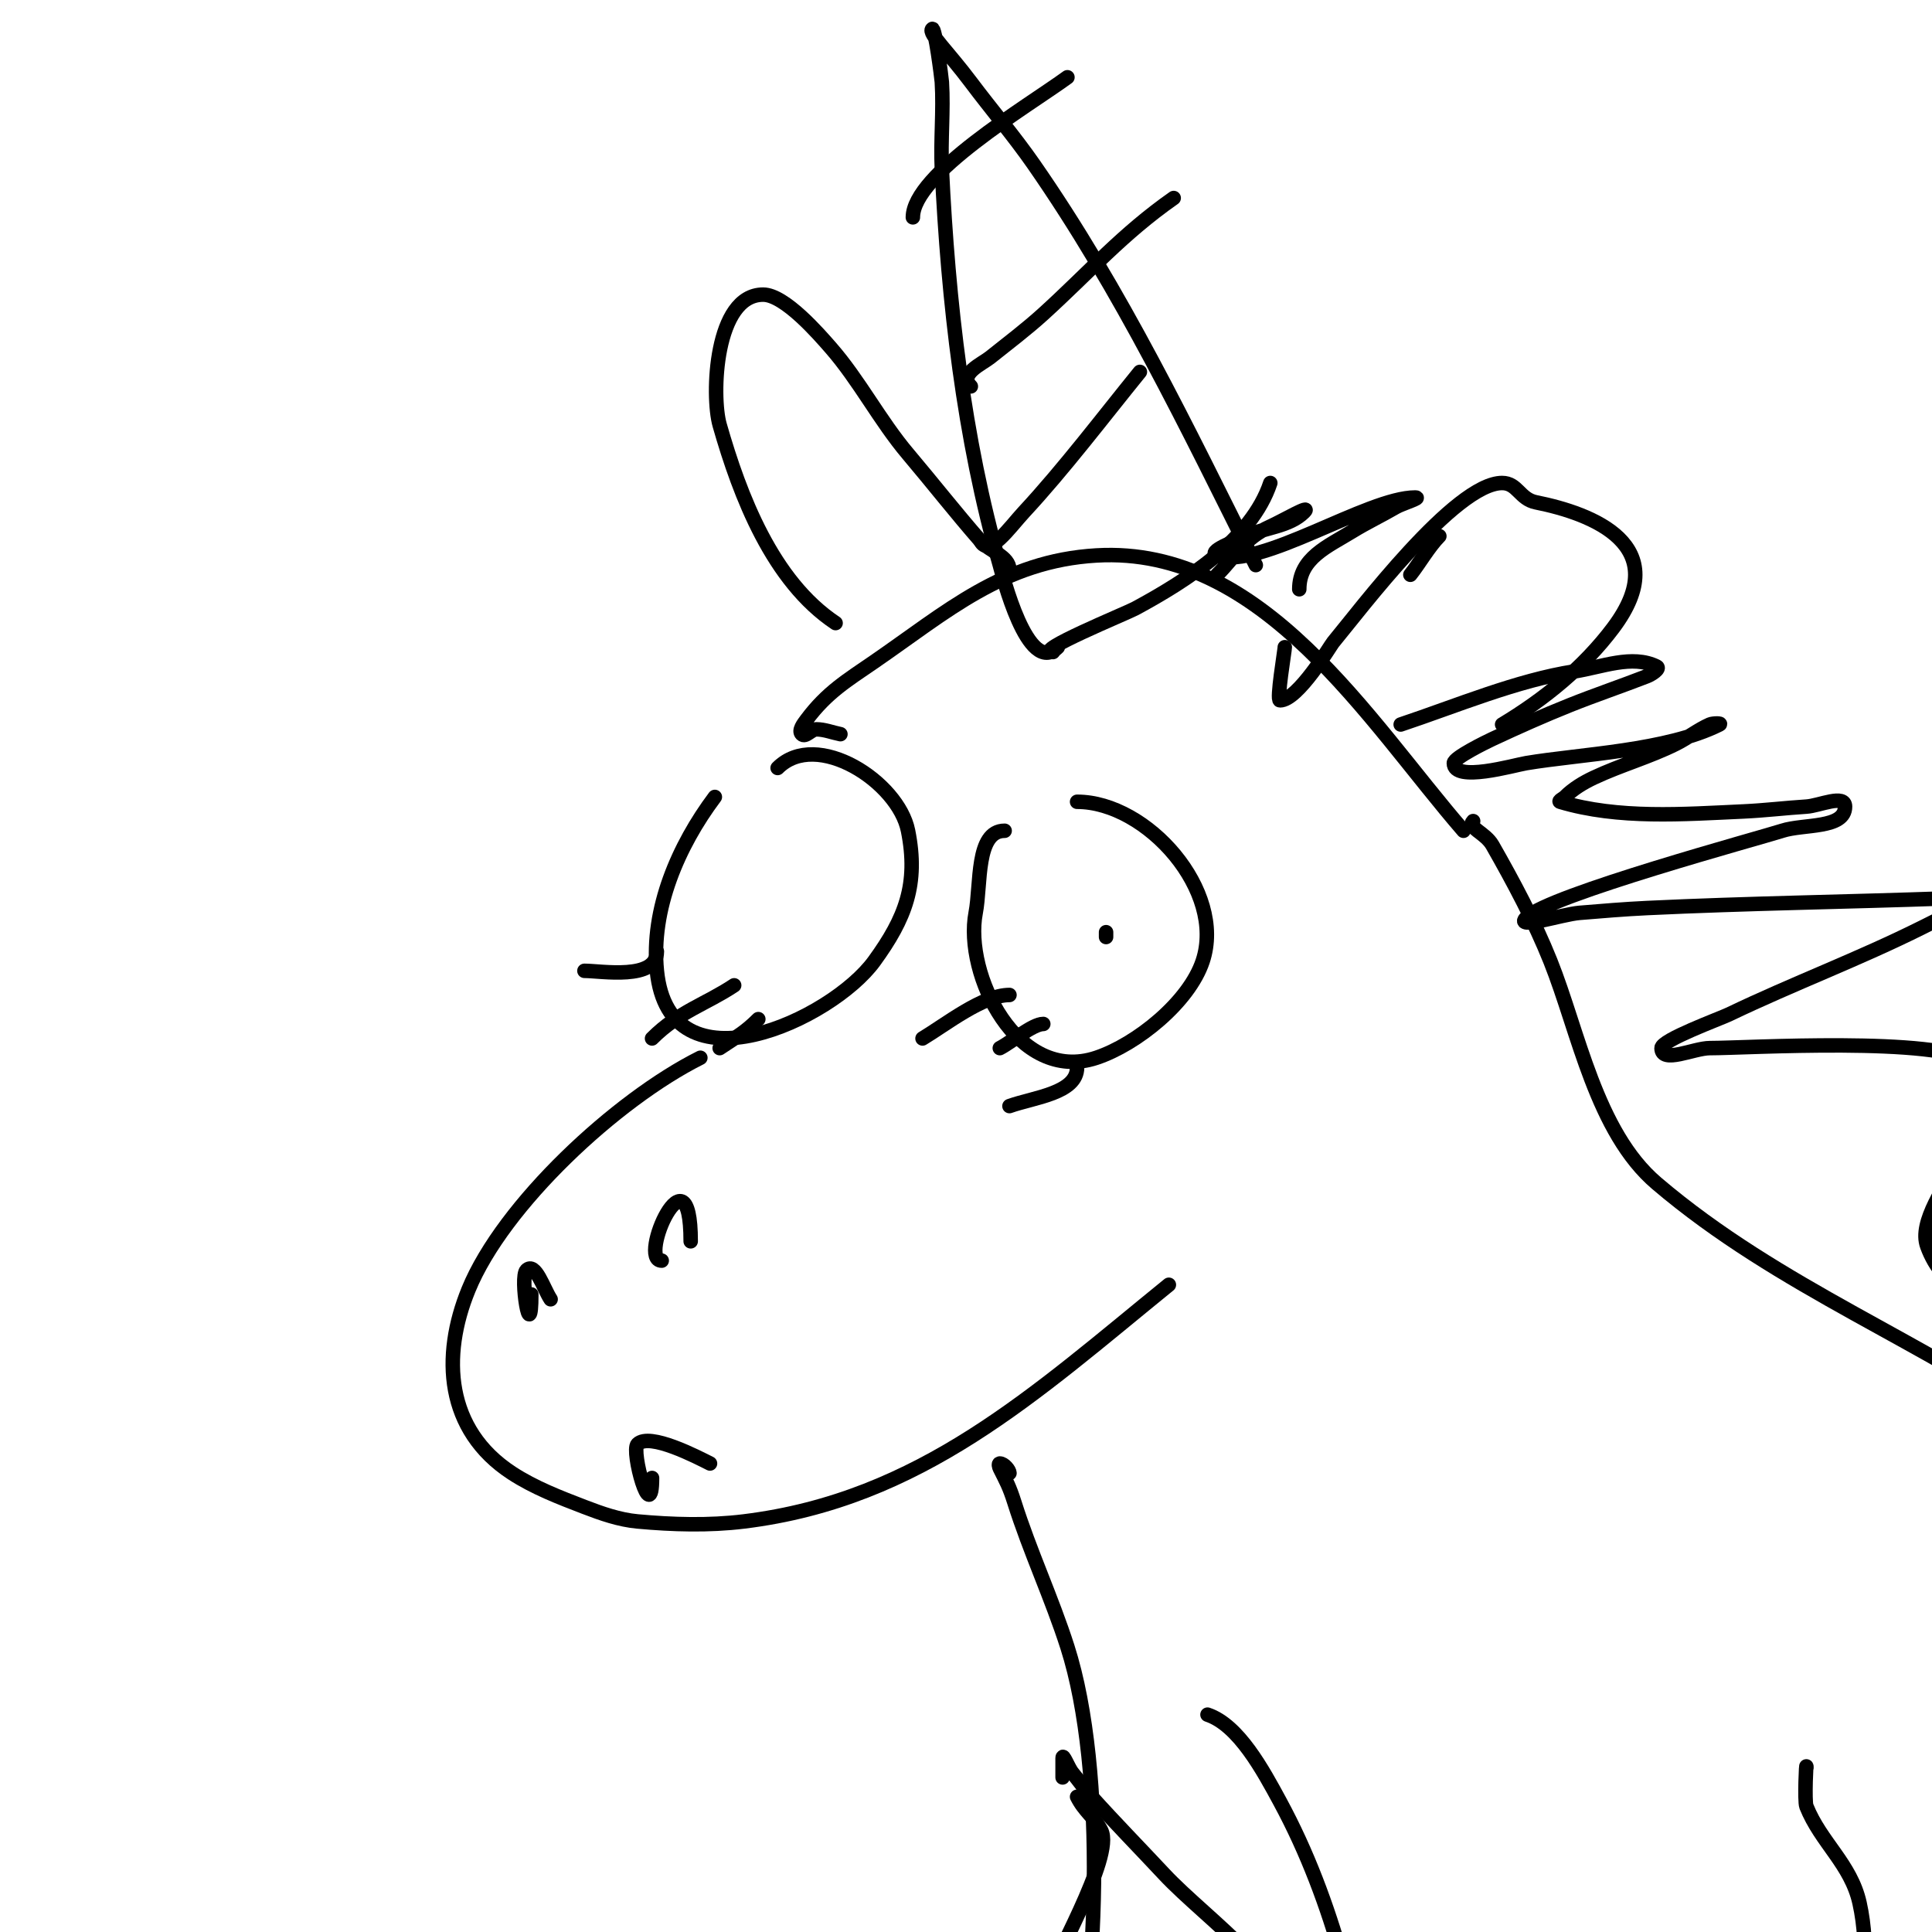 <svg viewBox='0 0 400 400' version='1.1' xmlns='http://www.w3.org/2000/svg' xmlns:xlink='http://www.w3.org/1999/xlink'><g fill='none' stroke='#000000' stroke-width='3' stroke-linecap='round' stroke-linejoin='round'><path d='M208,172c-6.009,0 -4.865,11.099 -6,17c-2.438,12.677 8.609,35.464 25,30c8.354,-2.785 19.172,-11.517 22,-20c4.841,-14.523 -11.483,-33 -26,-33'/><path d='M148,165c-7.549,10.066 -13.278,23.223 -12,36c2.587,25.87 36.223,10.068 45,-2c6.461,-8.884 9.203,-15.983 7,-27c-2.026,-10.132 -18.929,-21.071 -27,-13'/><path d='M136,197c0,6.058 -11.554,4 -15,4'/><path d='M152,204c-5.823,3.882 -11.405,5.405 -17,11'/><path d='M157,211c-2.657,2.657 -4.186,3.458 -8,6'/><path d='M209,206c-5.498,0 -13.208,6.125 -18,9'/><path d='M216,212c-2.213,0 -6.759,3.88 -9,5'/><path d='M223,221c0,5.375 -8.938,6.192 -14,8'/><path d='M145,219c-17.383,8.692 -40.817,30.441 -48,48c-5.646,13.801 -4.735,29.042 9,38c4.622,3.014 9.85,5.019 15,7c3.547,1.364 7.215,2.656 11,3c7.303,0.664 14.721,0.891 22,0c36.613,-4.483 60.229,-26.436 88,-49'/><path d='M135,306c0,10.302 -4.42,-5.58 -3,-7c2.499,-2.499 12.474,2.737 15,4'/><path d='M137,261c-5.093,0 6,-24.805 6,-4'/><path d='M110,268c0,11.068 -2.449,-3.551 -1,-5c1.841,-1.841 3.556,3.834 5,6'/><path d='M174,152c-1.667,-0.333 -3.3,-1 -5,-1c-1.054,0 -2.255,1.745 -3,1c-0.745,-0.745 0.368,-2.157 1,-3c4.251,-5.668 8.293,-8.077 14,-12c14.928,-10.263 26.679,-20.863 46,-22c34.53,-2.031 56.317,34.288 76,57'/><path d='M305,170c-1.309,1.309 2.51,2.393 4,5c4.35,7.613 8.746,15.866 12,24c5.818,14.545 9.438,35.299 22,46c25.496,21.719 55.823,32.777 83,52c27.929,19.755 32.021,25.934 49,46'/><path d='M209,305c0,-0.636 -1.144,-2 -2,-2c-0.333,0 -0.149,0.702 0,1c1.322,2.644 1.984,3.783 3,7c3.207,10.157 7.754,19.856 11,30c8.195,25.611 6.446,72.214 0,98'/><path d='M250,355c6.456,2.152 11.524,11.582 15,18c11.493,21.219 15.99,43.618 21,67'/><path d='M374,366c0,-1.981 -0.441,6.898 0,8c2.986,7.464 9.207,11.931 11,20c4.172,18.773 -3.671,46 -26,46'/><path d='M223,372c1.554,3.108 3.595,4.189 5,7c2.704,5.408 -10.439,27.537 -12,33c-1.778,6.223 -2.222,12.777 -4,19c-0.943,3.3 -1.568,9 -5,9'/><path d='M220,368c0,-1.333 0,-2.667 0,-4c0,-1.202 1.231,2.077 2,3c1.366,1.64 2.572,3.414 4,5c4.819,5.354 10.1,10.751 15,16c9.008,9.651 28,22.167 28,36'/><path d='M298,111c-2.157,2.157 -4.19,5.738 -6,8'/><path d='M266,134c0,0.663 -1.761,11 -1,11c3.738,0 10.46,-11.353 11,-12c5.307,-6.369 25.268,-33 35,-33c3.191,0 3.623,3.325 7,4c11.614,2.323 28.872,8.837 16,26c-6.096,8.128 -14.288,14.773 -23,20'/><path d='M209,118c0,-2.828 -4.137,-3.871 -6,-6c-5.093,-5.82 -9.995,-12.086 -15,-18c-5.838,-6.9 -10.101,-15.258 -16,-22c-2.378,-2.717 -9.521,-11 -14,-11c-10.02,0 -10.739,20.915 -9,27c4.222,14.776 10.966,32.311 24,41'/><path d='M219,134c-6.24,6.24 -11.539,-15.386 -12,-17c-7.516,-26.305 -10.696,-54.615 -12,-82c-0.285,-5.993 0.374,-12.012 0,-18c-0.046,-0.733 -1.421,-11.579 -2,-11c-0.867,0.867 3.231,4.642 8,11c4.28,5.707 8.926,11.144 13,17c18.165,26.112 31.868,54.737 46,83'/><path d='M218,135c-4.435,0 15.164,-8.011 17,-9c10.645,-5.732 24.103,-14.31 28,-26'/><path d='M203,112c1.734,3.469 6.066,-2.84 9,-6c8.235,-8.868 16.494,-19.761 24,-29'/><path d='M201,80c-2.577,-2.577 2.299,-4.639 4,-6c3.699,-2.96 7.494,-5.813 11,-9c9.621,-8.746 16.38,-16.566 27,-24'/><path d='M189,45c0,-8.933 23.673,-22.944 32,-29'/><path d='M252,119c3.865,-3.865 5.576,-7.589 11,-10c2.32,-1.031 8.795,-4.795 7,-3c-3.064,3.064 -8.066,3.184 -12,5c-2.182,1.007 -8.28,3.24 -6,4c8.895,2.965 31.1,-12 41,-12c1.491,0 -2.712,1.249 -4,2c-2.964,1.729 -6.077,3.201 -9,5c-5.14,3.163 -11,5.52 -11,12'/><path d='M290,150c11.392,-3.797 24.142,-9.176 36,-11c5.61,-0.863 11.923,-3.539 17,-1c0.843,0.422 -1.121,1.658 -2,2c-5.309,2.064 -10.711,3.885 -16,6c-5.405,2.162 -10.725,4.538 -16,7c-1.192,0.556 -8,3.873 -8,5c0,4.06 12.4,0.433 15,0c11.366,-1.894 29.04,-2.52 40,-8c0.596,-0.298 -1.391,-0.271 -2,0c-2.456,1.091 -4.596,2.798 -7,4c-5.481,2.741 -11.455,4.391 -17,7c-2.175,1.023 -4.3,2.3 -6,4c-0.333,0.333 -1.452,0.865 -1,1c12.09,3.627 25.551,2.566 38,2c4.342,-0.197 8.662,-0.729 13,-1c2.661,-0.166 8,-2.667 8,0c0,4.643 -8.585,3.565 -13,5c-4.337,1.409 -48.305,13.305 -53,18c-2.603,2.603 7.331,-0.694 11,-1c4.662,-0.389 9.327,-0.777 14,-1c20.733,-0.987 41.296,-1.261 62,-2c3.017,-0.108 9,-1 9,-1c0,0 -9.333,4.667 -14,7c-13.148,6.574 -26.751,11.641 -40,18c-1.972,0.946 -14,5.326 -14,7c0,3.333 6.667,0 10,0c7.56,0 47.174,-2.478 55,3c11.423,7.996 -13.548,28.244 -10,38c6.538,17.979 32.409,13.531 46,14'/><path d='M229,193l0,1'/></g>
</svg>